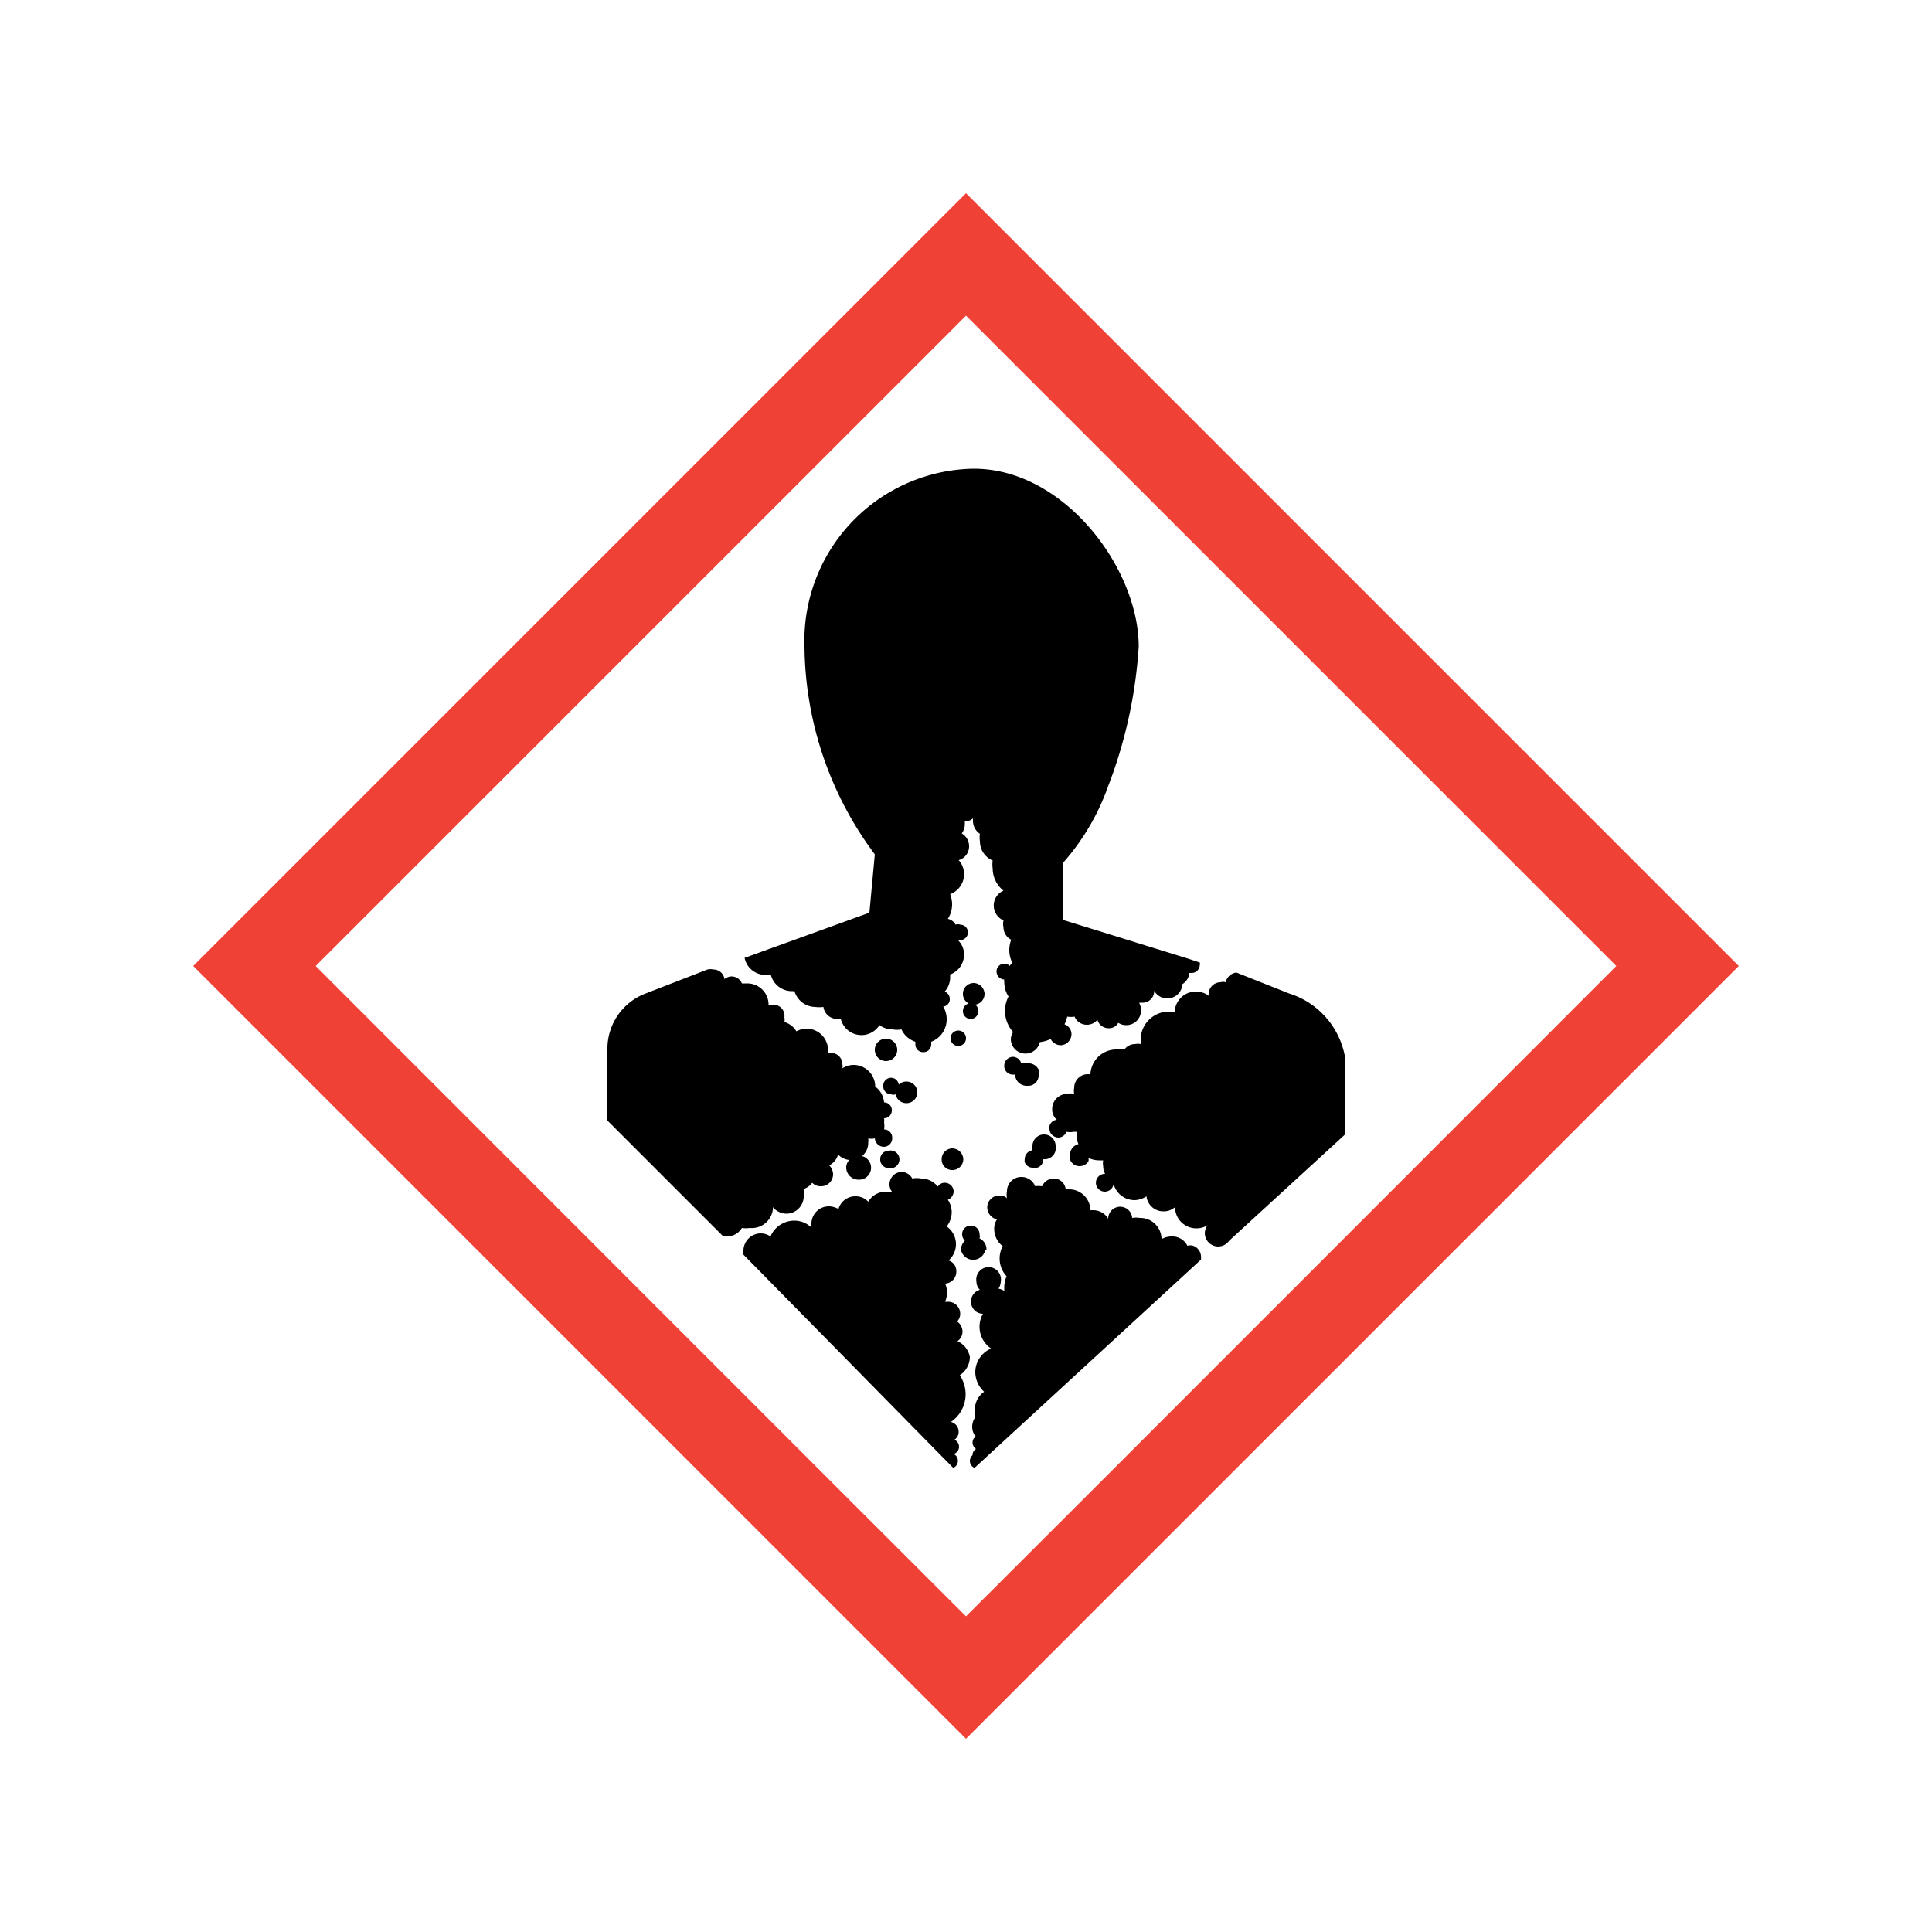 <svg id="Layer_1" data-name="Layer 1" xmlns="http://www.w3.org/2000/svg" viewBox="0 0 50 50"><defs><style>.cls-1{fill:#ef4135;}</style></defs><title>symbol-4</title><path d="M22.93,26.88a.29.29,0,1,0,.29.29A.29.29,0,0,0,22.93,26.88Z"/><path d="M27.32,29.66a.3.3,0,0,0-.6,0,.2.2,0,0,0,0,.11.23.23,0,0,0-.2.22.29.29,0,0,0,0,.09.22.22,0,0,0,.2.14h0A.22.22,0,0,0,27,30v0h0A.29.29,0,0,0,27.32,29.66Z"/><path d="M24.37,30a.27.27,0,0,0,.28.28.28.28,0,0,0,.28-.28.29.29,0,0,0-.28-.28A.28.28,0,0,0,24.37,30Z"/><path d="M23.46,28.55a.28.28,0,1,0,0-.56.28.28,0,0,0-.2.08.2.2,0,0,0-.4.05.2.2,0,0,0,.2.2.16.16,0,0,0,.12,0A.28.28,0,0,0,23.46,28.55Z"/><path d="M26.57,27.52a.33.33,0,0,0-.14,0,.23.23,0,0,0-.22-.17.23.23,0,0,0-.22.23.22.22,0,0,0,.22.23h.06a.3.3,0,0,0,.3.29h.06a.27.27,0,0,0,.25-.28.23.23,0,0,0,0-.14A.3.3,0,0,0,26.57,27.52Z"/><path d="M25.48,25.72a.29.29,0,0,0-.28-.28.28.28,0,0,0-.28.28.28.28,0,0,0,.15.25.2.2,0,0,0-.15.2.2.2,0,1,0,.4,0,.21.21,0,0,0-.08-.17A.28.28,0,0,0,25.48,25.72Z"/><path d="M23,29.78a.22.22,0,0,0-.22.23.22.22,0,0,0,.22.22.23.23,0,1,0,0-.45Z"/><path d="M24.6,26.87a.2.2,0,0,0,.4,0,.2.2,0,1,0-.4,0Z"/><path d="M25.53,32.34a.31.31,0,0,0-.18-.29.2.2,0,0,0,0-.11.22.22,0,0,0-.23-.22.22.22,0,0,0-.22.22.24.24,0,0,0,.07.17.33.33,0,0,0-.1.23.32.32,0,0,0,.63,0Z"/><path d="M24.78,34.71a.31.31,0,0,0,.13-.25.33.33,0,0,0-.14-.26.28.28,0,0,0,.08-.2.31.31,0,0,0-.32-.31h-.07a.69.69,0,0,0,.05-.24.59.59,0,0,0-.05-.23.31.31,0,0,0,.29-.31.29.29,0,0,0-.2-.29.56.56,0,0,0-.05-.88.59.59,0,0,0,.13-.37.58.58,0,0,0-.1-.32.24.24,0,0,0,.15-.21.23.23,0,0,0-.23-.23.21.21,0,0,0-.18.1.55.55,0,0,0-.43-.21.59.59,0,0,0-.23,0,.32.32,0,0,0-.28-.17.32.32,0,0,0-.31.32.31.31,0,0,0,.27.31s0,0,0,0a.51.51,0,0,0-.35-.12.53.53,0,0,0-.47.26.44.44,0,0,0-.33-.14.45.45,0,0,0-.44.33.52.52,0,0,0-.25-.07.45.45,0,0,0-.45.44s0,.07,0,.11a.63.63,0,0,0-.44-.18.67.67,0,0,0-.62.41.44.44,0,0,0-.25-.08.45.45,0,0,0-.45.45.34.34,0,0,0,0,.1l5.43,5.52a.2.2,0,0,0,.12-.18.19.19,0,0,0-.11-.18.2.2,0,0,0,.14-.19.2.2,0,0,0-.12-.18.24.24,0,0,0,.11-.21.26.26,0,0,0-.2-.25.87.87,0,0,0,.38-.72.91.91,0,0,0-.15-.49.57.57,0,0,0,.26-.47A.56.56,0,0,0,24.78,34.71Z"/><path d="M30.88,32.24a.28.28,0,0,0-.15,0A.44.44,0,0,0,30.3,32a.51.51,0,0,0-.24.07v0a.55.55,0,0,0-.56-.55.64.64,0,0,0-.2,0,.31.31,0,0,0-.31-.29.31.31,0,0,0-.31.31v0a.45.45,0,0,0-.38-.22h-.08a.55.55,0,0,0-.55-.54h-.09a.31.31,0,0,0-.31-.28.33.33,0,0,0-.3.2h0a.57.57,0,0,0-.18,0,.38.38,0,0,0-.35-.24.37.37,0,0,0-.38.37.48.48,0,0,0,0,.18.26.26,0,0,0-.19-.07.31.31,0,0,0-.32.31.33.33,0,0,0,.25.31.43.43,0,0,0-.07.25.56.56,0,0,0,.22.44.69.69,0,0,0-.08.32.68.68,0,0,0,.18.46.76.76,0,0,0-.06.27s0,.07,0,.11a.39.39,0,0,0-.15-.06.35.35,0,0,0,.06-.18.32.32,0,1,0-.63,0,.29.29,0,0,0,.09.21.31.31,0,0,0-.23.3.31.31,0,0,0,.31.32h0a.67.67,0,0,0-.09.34.68.68,0,0,0,.3.56.67.67,0,0,0-.41.61.7.7,0,0,0,.23.51.55.55,0,0,0-.24.45.54.54,0,0,0,0,.22.45.45,0,0,0-.07.23.41.41,0,0,0,.09.26.18.18,0,0,0-.08.15.2.2,0,0,0,.09.17.17.17,0,0,0-.09.16v0a.2.2,0,0,0-.07.15.2.2,0,0,0,.12.18l5.86-5.39a.43.43,0,0,0,0-.11A.31.31,0,0,0,30.88,32.24Z"/><path d="M30.43,26.18h0l-.18,0a.73.73,0,0,0-.73.73s0,.07,0,.11a.32.32,0,0,0-.14,0,.34.34,0,0,0-.28.14.76.76,0,0,0-.21,0,.67.67,0,0,0-.67.64h-.07a.35.35,0,0,0-.35.35.42.42,0,0,0,0,.16.38.38,0,0,0-.19,0,.39.39,0,0,0-.38.39.36.36,0,0,0,.12.28h0a.22.22,0,0,0-.19.16.19.19,0,0,0,0,.08.22.22,0,0,0,.09.17.24.24,0,0,0,.14.05.23.23,0,0,0,.21-.15.39.39,0,0,0,.18,0h.08v.08a.64.64,0,0,0,.05.24.29.29,0,0,0-.22.28.2.2,0,0,0,0,.11.26.26,0,0,0,.25.18.26.26,0,0,0,.23-.13.2.2,0,0,0,0-.08.72.72,0,0,0,.29.06h.09a.4.4,0,0,0,0,.15.42.42,0,0,0,.05.2h0a.23.23,0,1,0,.22.26.56.56,0,0,0,.54.42.57.57,0,0,0,.31-.1.44.44,0,0,0,.44.39.44.44,0,0,0,.3-.11v0a.55.55,0,0,0,.55.55.55.55,0,0,0,.29-.08.37.37,0,0,0-.07.2.35.35,0,0,0,.35.35.35.35,0,0,0,.28-.15h0l3-2.75v-2a2.11,2.11,0,0,0-1.45-1.65L32,25.17a.32.32,0,0,0-.28.25.2.2,0,0,0-.13,0,.31.31,0,0,0-.31.3.43.43,0,0,0,0,.05.55.55,0,0,0-.88.45Z"/><path d="M20.82,16.73a9.11,9.11,0,0,0,1.82,5.38l-.14,1.51-3.23,1.17a.55.55,0,0,0,.54.44l.14,0a.56.56,0,0,0,.53.42h.08a.57.57,0,0,0,.54.41.78.78,0,0,0,.21,0,.36.36,0,0,0,.35.31h.1a.55.55,0,0,0,1,.16.58.58,0,0,0,.34.11.59.59,0,0,0,.23,0,.6.6,0,0,0,.36.32s0,0,0,.07a.2.2,0,0,0,.21.2.2.2,0,0,0,.2-.2s0,0,0-.07a.62.62,0,0,0,.4-.58.63.63,0,0,0-.09-.33.19.19,0,0,0,.17-.2.21.21,0,0,0-.13-.19.55.55,0,0,0,.14-.36s0-.05,0-.08a.55.55,0,0,0,.36-.51.51.51,0,0,0-.16-.38h.06a.2.2,0,0,0,0-.4.16.16,0,0,0-.12,0,.3.3,0,0,0-.2-.15.7.7,0,0,0,.11-.38.75.75,0,0,0-.05-.26.55.55,0,0,0,.36-.52.54.54,0,0,0-.14-.36.37.37,0,0,0,.27-.36.38.38,0,0,0-.19-.33.41.41,0,0,0,.08-.24v-.07a.32.32,0,0,0,.21-.08s0,.05,0,.08a.41.41,0,0,0,.18.32.58.58,0,0,0,0,.19.54.54,0,0,0,.33.5.69.69,0,0,0,0,.2.74.74,0,0,0,.28.58.42.42,0,0,0,0,.77.41.41,0,0,0,0,.18.36.36,0,0,0,.2.32.76.76,0,0,0-.05.27.73.73,0,0,0,.08.33.27.27,0,0,0-.07.08.18.18,0,0,0-.14-.06.2.2,0,0,0-.2.2.21.21,0,0,0,.2.21h0a.13.13,0,0,0,0,.06.7.7,0,0,0,.11.38.79.79,0,0,0-.09.38.81.81,0,0,0,.21.54.34.34,0,0,0-.06.2.38.38,0,0,0,.75.06.9.9,0,0,0,.28-.08.3.3,0,0,0,.26.16.29.29,0,0,0,.28-.28.27.27,0,0,0-.18-.26,1.18,1.18,0,0,0,.07-.2.58.58,0,0,0,.19,0h0a.34.34,0,0,0,.32.21.34.34,0,0,0,.27-.13.3.3,0,0,0,.29.22.27.27,0,0,0,.25-.14.37.37,0,0,0,.21.06.38.38,0,0,0,.38-.38.42.42,0,0,0-.05-.2l.09,0a.3.3,0,0,0,.3-.31v0a.39.39,0,0,0,.73-.17.38.38,0,0,0,.18-.29h.06a.21.21,0,0,0,.21-.2.14.14,0,0,0,0-.07l-.3-.1-3.23-1V22.32a6,6,0,0,0,1.15-1.95,12.17,12.17,0,0,0,.8-3.64c0-2-1.91-4.6-4.27-4.6A4.45,4.45,0,0,0,20.82,16.73Zm3.37,9h0Z"/><path d="M20,31.31a.17.17,0,0,0,0-.07.47.47,0,0,0,.35.17.45.45,0,0,0,.45-.45.43.43,0,0,0,0-.19.45.45,0,0,0,.22-.16.29.29,0,0,0,.22.09.31.31,0,0,0,.32-.31.33.33,0,0,0-.1-.23.46.46,0,0,0,.23-.28.47.47,0,0,0,.29.14.28.28,0,0,0-.08.2.32.32,0,0,0,.32.31.31.31,0,0,0,.09-.61.45.45,0,0,0,.16-.35.37.37,0,0,0,0-.11h0a.33.33,0,0,0,.17,0,.24.24,0,0,0,.23.22.22.22,0,0,0,.22-.23.21.21,0,0,0-.21-.22.57.57,0,0,0,0-.18.41.41,0,0,0,0-.11h0a.2.2,0,0,0,.2-.2.2.2,0,0,0-.2-.21h0a.57.57,0,0,0-.23-.41,0,0,0,0,0,0,0,.56.56,0,0,0-.56-.56.52.52,0,0,0-.29.09.22.22,0,0,0,0-.11.29.29,0,0,0-.29-.29h-.08s0-.05,0-.07a.56.56,0,0,0-.56-.56.59.59,0,0,0-.26.07.53.53,0,0,0-.31-.24.27.27,0,0,0,0-.12A.29.29,0,0,0,20,26l-.11,0a.55.55,0,0,0-.55-.55l-.14,0a.29.29,0,0,0-.27-.18.29.29,0,0,0-.18.07.29.29,0,0,0-.29-.25.33.33,0,0,0-.15,0l-1.65.64a1.53,1.53,0,0,0-.94,1.37V29l3,3h.09a.45.45,0,0,0,.39-.22.64.64,0,0,0,.2,0A.55.55,0,0,0,20,31.31Z"/><path class="cls-1" d="M5,25,25,45,45,25,25,5Zm36.83,0C40.44,26.39,26.39,40.45,25,41.83,23.61,40.45,9.56,26.39,8.17,25L25,8.17Z"/></svg>